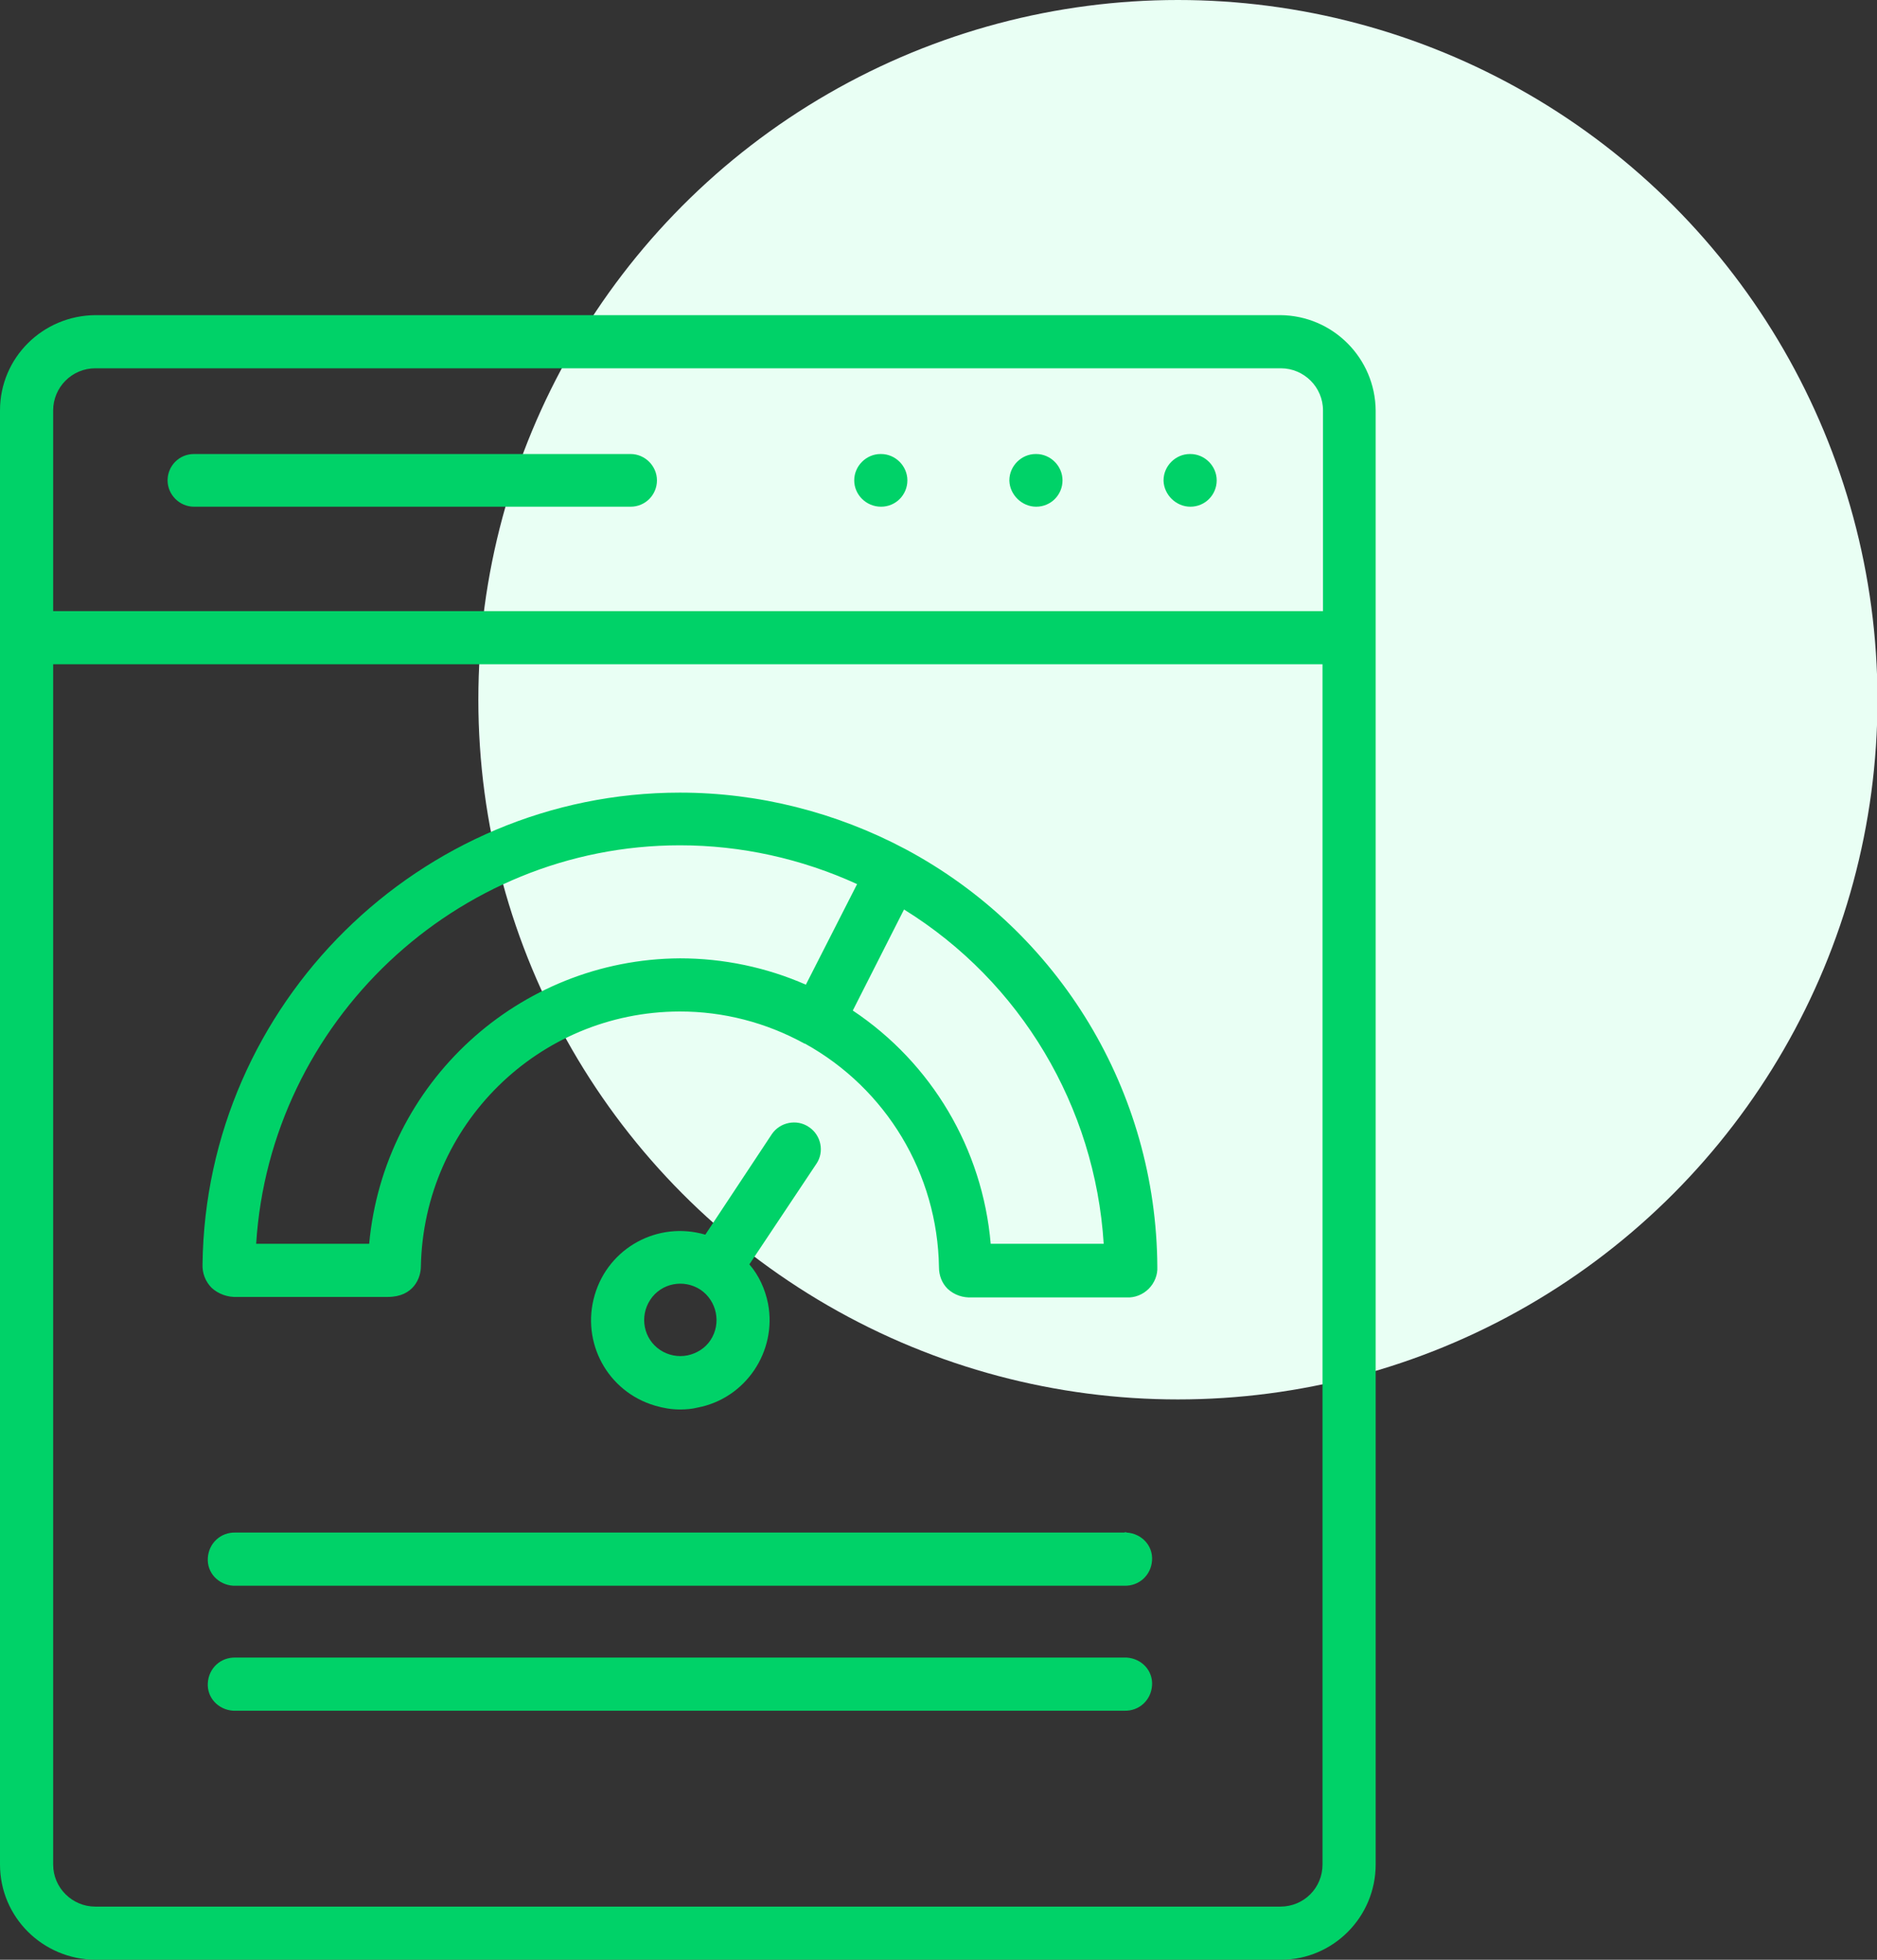 <?xml version="1.0" encoding="utf-8"?>
<!-- Generator: Adobe Illustrator 24.1.2, SVG Export Plug-In . SVG Version: 6.00 Build 0)  -->
<svg version="1.1" id="Layer_1" xmlns="http://www.w3.org/2000/svg" xmlns:xlink="http://www.w3.org/1999/xlink" x="0px" y="0px"
	 viewBox="0 0 392 409.2" style="enable-background:new 0 0 392 409.2;" xml:space="preserve">
<rect x="0" y="0" width="392" height="409.2" fill="#333333" stroke="none"/>
<style type="text/css">
	.st0{fill:#E9FFF4;}
	.st1{fill:#00D268;}
</style>
<circle class="st0" cx="246" cy="146.1" r="146.1"/>
<path class="st1" d="M189.1,177.3c-14.5-7.7-30.7-11.8-47.1-11.8c-54.3,0-99,44.1-99.7,98.4c-0.1,1.9,0.6,3.7,1.9,5
	c1.4,1.3,3.4,2,5.3,1.9h31.5c5.4,0,6.9-4,6.9-6.4c0.6-29.5,24.5-53.1,54-53.2h0.1c9.1,0,18,2.3,26,6.7h0.1l0,0
	c17,9.4,27.7,27.2,28,46.7c0,1.7,0.6,3.3,1.8,4.5c1.4,1.3,3.2,1.9,5.1,1.8h32.3c1.7,0.1,3.4-0.6,4.6-1.8c1.2-1.2,1.9-2.9,1.8-4.6
	C241.5,227.9,221.3,194.5,189.1,177.3z M142,200.1c-33.7,0.2-61.8,26-64.9,59.6H53.5c2.9-46.2,41.7-83.2,88.5-83.2
	c12.8,0,25.4,2.8,37,8.1l-5.4,10.6l0,0l-5.3,10.4C160.1,202,151.1,200.1,142,200.1L142,200.1z M206.9,259.7
	c-1.7-19.8-12.3-37.7-28.8-48.7l10.7-21.1c24.4,15.1,39.9,41.2,41.7,69.8H206.9z"/>
<path class="st1" d="M267.4,65.8H19.9C8.9,65.9,0,74.7,0,85.7v303.6c0,11,8.9,19.8,19.9,19.9h247.6c10.9,0,19.8-8.9,19.8-19.9V85.7
	C287.2,74.8,278.4,65.9,267.4,65.8z M19.9,76.9h247.6c4.8,0,8.8,3.9,8.8,8.8v41.9H11.1V85.7C11.1,80.9,15,76.9,19.9,76.9z
	 M267.4,398.1H19.9c-4.8,0-8.8-3.9-8.8-8.8V138.7h265.1v250.6C276.2,394.2,272.3,398.1,267.4,398.1z"/>
<path class="st1" d="M248.6,105.8c3.1,0,5.5-2.5,5.5-5.5s-2.5-5.5-5.5-5.5h-0.1c-3,0-5.5,2.5-5.5,5.5c0,0,0,0,0,0.1
	C243.1,103.3,245.6,105.8,248.6,105.8z"/>
<path class="st1" d="M216.4,105.8c3.1,0,5.5-2.5,5.5-5.5s-2.5-5.5-5.5-5.5h-0.1c-3,0-5.5,2.5-5.5,5.5c0,0,0,0,0,0.1
	C210.9,103.3,213.4,105.8,216.4,105.8z"/>
<path class="st1" d="M184,105.8c3.1,0,5.5-2.5,5.5-5.5s-2.5-5.5-5.5-5.5l0,0h-0.1c-3,0-5.5,2.5-5.5,5.5c0,0,0,0,0,0
	C178.4,103.3,180.9,105.8,184,105.8z"/>
<path class="st1" d="M40.5,105.8h91.2c3.1,0,5.5-2.5,5.5-5.5s-2.5-5.5-5.5-5.5H40.5c-3.1,0-5.5,2.5-5.5,5.5
	C35,103.3,37.5,105.8,40.5,105.8z"/>
<path class="st1" d="M168.9,235.3c-2.5-1.7-6-1-7.7,1.5c0,0,0,0,0,0l-13.9,21c-9.9-2.9-20.2,2.7-23.1,12.6
	c-2.9,9.9,2.7,20.2,12.6,23.1c1.7,0.5,3.4,0.8,5.2,0.8c1.3,0,2.5-0.1,3.7-0.4c10-1.9,16.6-11.7,14.7-21.7c-0.6-3-1.9-5.9-3.9-8.2
	l14-21C172.2,240.5,171.5,237,168.9,235.3C169,235.3,168.9,235.3,168.9,235.3z M148.4,279.8c-1.1,1.7-2.9,2.8-4.8,3.2
	c-2,0.4-4,0-5.7-1.1c-3.5-2.3-4.4-7-2.1-10.5s7-4.4,10.5-2.1l0,0l0,0C149.7,271.6,150.7,276.3,148.4,279.8L148.4,279.8z"/>
<path class="st1" d="M234.8,320H49.2c-3.1-0.1-5.6,2.2-5.8,5.3s2.2,5.6,5.3,5.8c0.2,0,0.3,0,0.5,0h185.6c3.1,0.1,5.6-2.2,5.8-5.3
	s-2.2-5.6-5.3-5.8C235.1,319.9,235,319.9,234.8,320z"/>
<path class="st1" d="M234.8,346.1H49.2c-3.1-0.1-5.6,2.2-5.8,5.3s2.2,5.6,5.3,5.8c0.2,0,0.3,0,0.5,0h185.6c3.1,0.1,5.6-2.2,5.8-5.3
	s-2.2-5.6-5.3-5.8C235.1,346.1,235,346.1,234.8,346.1z"/>
</svg>

